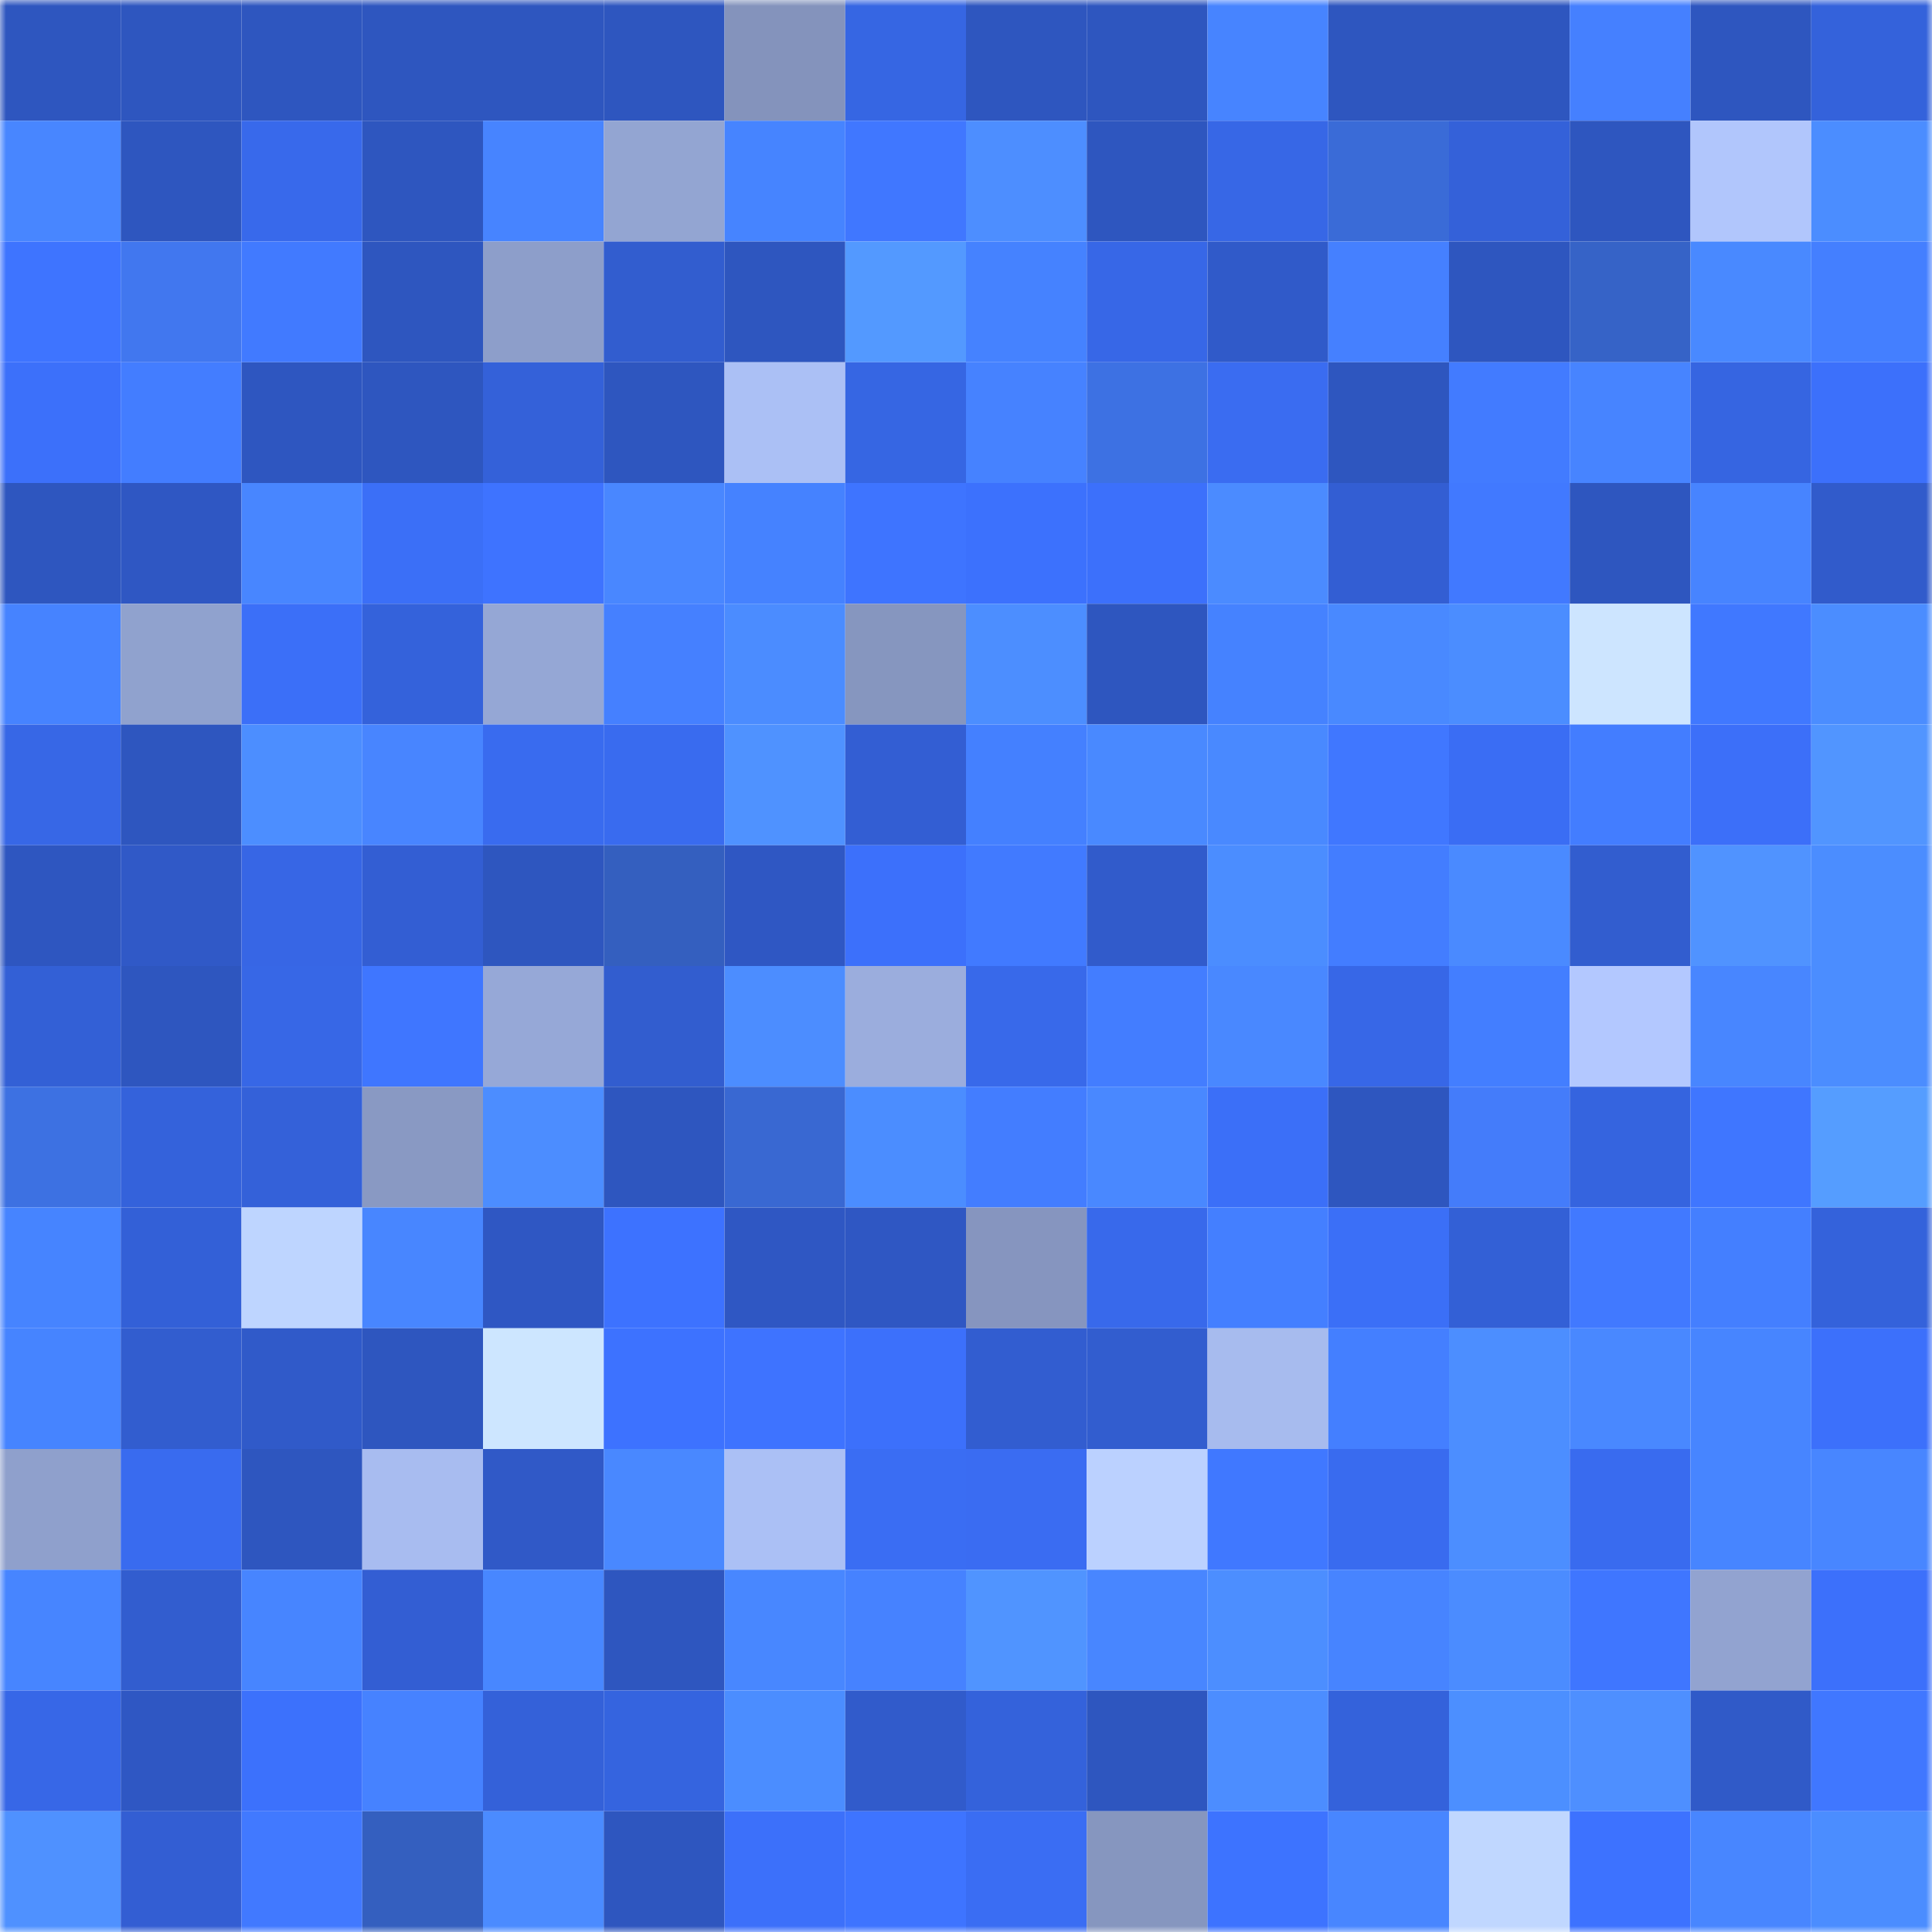 <svg viewBox="0 0 160 160" fill="none" role="img" xmlns="http://www.w3.org/2000/svg" width="240" height="240" name="basenames%2Cplanet%F0%9F%8C%8D.base.eth"><mask id="170639820" mask-type="alpha" maskUnits="userSpaceOnUse" x="0" y="0" width="160" height="160"><rect width="160" height="160" fill="#FFFFFF"></rect></mask><g mask="url(#170639820)"><rect x="0" y="0" width="10" height="10" fill="#2e56bf"></rect><rect x="10" y="0" width="10" height="10" fill="#2e56bf"></rect><rect x="20" y="0" width="10" height="10" fill="#2e56bf"></rect><rect x="30" y="0" width="10" height="10" fill="#2e56bf"></rect><rect x="40" y="0" width="10" height="10" fill="#2e56bf"></rect><rect x="50" y="0" width="10" height="10" fill="#2e56bf"></rect><rect x="60" y="0" width="10" height="10" fill="#8493bc"></rect><rect x="70" y="0" width="10" height="10" fill="#3666e3"></rect><rect x="80" y="0" width="10" height="10" fill="#2e56bf"></rect><rect x="90" y="0" width="10" height="10" fill="#2e56bf"></rect><rect x="100" y="0" width="10" height="10" fill="#4784ff"></rect><rect x="110" y="0" width="10" height="10" fill="#2e56bf"></rect><rect x="120" y="0" width="10" height="10" fill="#2e56bf"></rect><rect x="130" y="0" width="10" height="10" fill="#4580ff"></rect><rect x="140" y="0" width="10" height="10" fill="#2e56bf"></rect><rect x="150" y="0" width="10" height="10" fill="#3462db"></rect><rect x="0" y="10" width="10" height="10" fill="#4886ff"></rect><rect x="10" y="10" width="10" height="10" fill="#2e56bf"></rect><rect x="20" y="10" width="10" height="10" fill="#3869eb"></rect><rect x="30" y="10" width="10" height="10" fill="#2e56bf"></rect><rect x="40" y="10" width="10" height="10" fill="#4784ff"></rect><rect x="50" y="10" width="10" height="10" fill="#93a5d2"></rect><rect x="60" y="10" width="10" height="10" fill="#4684ff"></rect><rect x="70" y="10" width="10" height="10" fill="#4077ff"></rect><rect x="80" y="10" width="10" height="10" fill="#4d8eff"></rect><rect x="90" y="10" width="10" height="10" fill="#2e56bf"></rect><rect x="100" y="10" width="10" height="10" fill="#3767e6"></rect><rect x="110" y="10" width="10" height="10" fill="#3a6bd7"></rect><rect x="120" y="10" width="10" height="10" fill="#3461d9"></rect><rect x="130" y="10" width="10" height="10" fill="#2e56bf"></rect><rect x="140" y="10" width="10" height="10" fill="#b1c6fc"></rect><rect x="150" y="10" width="10" height="10" fill="#4b8dff"></rect><rect x="0" y="20" width="10" height="10" fill="#3e74ff"></rect><rect x="10" y="20" width="10" height="10" fill="#4177ef"></rect><rect x="20" y="20" width="10" height="10" fill="#417aff"></rect><rect x="30" y="20" width="10" height="10" fill="#2e56bf"></rect><rect x="40" y="20" width="10" height="10" fill="#8d9eca"></rect><rect x="50" y="20" width="10" height="10" fill="#325dcf"></rect><rect x="60" y="20" width="10" height="10" fill="#2e56bf"></rect><rect x="70" y="20" width="10" height="10" fill="#5399ff"></rect><rect x="80" y="20" width="10" height="10" fill="#4582ff"></rect><rect x="90" y="20" width="10" height="10" fill="#3767e7"></rect><rect x="100" y="20" width="10" height="10" fill="#305ac9"></rect><rect x="110" y="20" width="10" height="10" fill="#4580ff"></rect><rect x="120" y="20" width="10" height="10" fill="#2e56bf"></rect><rect x="130" y="20" width="10" height="10" fill="#3663c7"></rect><rect x="140" y="20" width="10" height="10" fill="#4989ff"></rect><rect x="150" y="20" width="10" height="10" fill="#447fff"></rect><rect x="0" y="30" width="10" height="10" fill="#3c70fa"></rect><rect x="10" y="30" width="10" height="10" fill="#437dff"></rect><rect x="20" y="30" width="10" height="10" fill="#2e56c0"></rect><rect x="30" y="30" width="10" height="10" fill="#2e56bf"></rect><rect x="40" y="30" width="10" height="10" fill="#3461d9"></rect><rect x="50" y="30" width="10" height="10" fill="#2e56bf"></rect><rect x="60" y="30" width="10" height="10" fill="#abc0f5"></rect><rect x="70" y="30" width="10" height="10" fill="#3666e3"></rect><rect x="80" y="30" width="10" height="10" fill="#4682ff"></rect><rect x="90" y="30" width="10" height="10" fill="#3d71e3"></rect><rect x="100" y="30" width="10" height="10" fill="#3a6cf1"></rect><rect x="110" y="30" width="10" height="10" fill="#2e56bf"></rect><rect x="120" y="30" width="10" height="10" fill="#427bff"></rect><rect x="130" y="30" width="10" height="10" fill="#4784ff"></rect><rect x="140" y="30" width="10" height="10" fill="#3665e1"></rect><rect x="150" y="30" width="10" height="10" fill="#3c70fb"></rect><rect x="0" y="40" width="10" height="10" fill="#2e56bf"></rect><rect x="10" y="40" width="10" height="10" fill="#2f57c3"></rect><rect x="20" y="40" width="10" height="10" fill="#4886ff"></rect><rect x="30" y="40" width="10" height="10" fill="#3b6ff7"></rect><rect x="40" y="40" width="10" height="10" fill="#3e73ff"></rect><rect x="50" y="40" width="10" height="10" fill="#4987ff"></rect><rect x="60" y="40" width="10" height="10" fill="#4582ff"></rect><rect x="70" y="40" width="10" height="10" fill="#3e74ff"></rect><rect x="80" y="40" width="10" height="10" fill="#3c71fd"></rect><rect x="90" y="40" width="10" height="10" fill="#3c70fb"></rect><rect x="100" y="40" width="10" height="10" fill="#4b8bff"></rect><rect x="110" y="40" width="10" height="10" fill="#335ed3"></rect><rect x="120" y="40" width="10" height="10" fill="#4179ff"></rect><rect x="130" y="40" width="10" height="10" fill="#2e56bf"></rect><rect x="140" y="40" width="10" height="10" fill="#4784ff"></rect><rect x="150" y="40" width="10" height="10" fill="#315bcb"></rect><rect x="0" y="50" width="10" height="10" fill="#4683ff"></rect><rect x="10" y="50" width="10" height="10" fill="#90a2ce"></rect><rect x="20" y="50" width="10" height="10" fill="#3b6ff8"></rect><rect x="30" y="50" width="10" height="10" fill="#3462db"></rect><rect x="40" y="50" width="10" height="10" fill="#95a7d5"></rect><rect x="50" y="50" width="10" height="10" fill="#4580ff"></rect><rect x="60" y="50" width="10" height="10" fill="#4b8cff"></rect><rect x="70" y="50" width="10" height="10" fill="#8696bf"></rect><rect x="80" y="50" width="10" height="10" fill="#4c8eff"></rect><rect x="90" y="50" width="10" height="10" fill="#2e56bf"></rect><rect x="100" y="50" width="10" height="10" fill="#4582ff"></rect><rect x="110" y="50" width="10" height="10" fill="#4989ff"></rect><rect x="120" y="50" width="10" height="10" fill="#4b8dff"></rect><rect x="130" y="50" width="10" height="10" fill="#cde5ff"></rect><rect x="140" y="50" width="10" height="10" fill="#4078ff"></rect><rect x="150" y="50" width="10" height="10" fill="#4b8dff"></rect><rect x="0" y="60" width="10" height="10" fill="#3767e6"></rect><rect x="10" y="60" width="10" height="10" fill="#2e56bf"></rect><rect x="20" y="60" width="10" height="10" fill="#4c8eff"></rect><rect x="30" y="60" width="10" height="10" fill="#4885ff"></rect><rect x="40" y="60" width="10" height="10" fill="#396bef"></rect><rect x="50" y="60" width="10" height="10" fill="#396bef"></rect><rect x="60" y="60" width="10" height="10" fill="#4f92ff"></rect><rect x="70" y="60" width="10" height="10" fill="#335ed3"></rect><rect x="80" y="60" width="10" height="10" fill="#4480ff"></rect><rect x="90" y="60" width="10" height="10" fill="#4989ff"></rect><rect x="100" y="60" width="10" height="10" fill="#4989ff"></rect><rect x="110" y="60" width="10" height="10" fill="#4077ff"></rect><rect x="120" y="60" width="10" height="10" fill="#3a6df4"></rect><rect x="130" y="60" width="10" height="10" fill="#437dff"></rect><rect x="140" y="60" width="10" height="10" fill="#3c6ff9"></rect><rect x="150" y="60" width="10" height="10" fill="#5195ff"></rect><rect x="0" y="70" width="10" height="10" fill="#2e56c0"></rect><rect x="10" y="70" width="10" height="10" fill="#3059c7"></rect><rect x="20" y="70" width="10" height="10" fill="#3766e5"></rect><rect x="30" y="70" width="10" height="10" fill="#335ed3"></rect><rect x="40" y="70" width="10" height="10" fill="#2e56bf"></rect><rect x="50" y="70" width="10" height="10" fill="#345fbf"></rect><rect x="60" y="70" width="10" height="10" fill="#2f57c3"></rect><rect x="70" y="70" width="10" height="10" fill="#3c70fb"></rect><rect x="80" y="70" width="10" height="10" fill="#417aff"></rect><rect x="90" y="70" width="10" height="10" fill="#315bcb"></rect><rect x="100" y="70" width="10" height="10" fill="#4b8dff"></rect><rect x="110" y="70" width="10" height="10" fill="#437dff"></rect><rect x="120" y="70" width="10" height="10" fill="#4a8aff"></rect><rect x="130" y="70" width="10" height="10" fill="#325dcf"></rect><rect x="140" y="70" width="10" height="10" fill="#5093ff"></rect><rect x="150" y="70" width="10" height="10" fill="#4b8dff"></rect><rect x="0" y="80" width="10" height="10" fill="#3360d6"></rect><rect x="10" y="80" width="10" height="10" fill="#2e56bf"></rect><rect x="20" y="80" width="10" height="10" fill="#3767e6"></rect><rect x="30" y="80" width="10" height="10" fill="#3f76ff"></rect><rect x="40" y="80" width="10" height="10" fill="#96a8d7"></rect><rect x="50" y="80" width="10" height="10" fill="#325dcf"></rect><rect x="60" y="80" width="10" height="10" fill="#4c8dff"></rect><rect x="70" y="80" width="10" height="10" fill="#9baddd"></rect><rect x="80" y="80" width="10" height="10" fill="#3869ea"></rect><rect x="90" y="80" width="10" height="10" fill="#437dff"></rect><rect x="100" y="80" width="10" height="10" fill="#4988ff"></rect><rect x="110" y="80" width="10" height="10" fill="#3767e7"></rect><rect x="120" y="80" width="10" height="10" fill="#437eff"></rect><rect x="130" y="80" width="10" height="10" fill="#b3c8ff"></rect><rect x="140" y="80" width="10" height="10" fill="#4886ff"></rect><rect x="150" y="80" width="10" height="10" fill="#4b8dff"></rect><rect x="0" y="90" width="10" height="10" fill="#3d71e2"></rect><rect x="10" y="90" width="10" height="10" fill="#3462db"></rect><rect x="20" y="90" width="10" height="10" fill="#3461d9"></rect><rect x="30" y="90" width="10" height="10" fill="#8999c3"></rect><rect x="40" y="90" width="10" height="10" fill="#4c8dff"></rect><rect x="50" y="90" width="10" height="10" fill="#2e56bf"></rect><rect x="60" y="90" width="10" height="10" fill="#3968d2"></rect><rect x="70" y="90" width="10" height="10" fill="#4b8dff"></rect><rect x="80" y="90" width="10" height="10" fill="#437dff"></rect><rect x="90" y="90" width="10" height="10" fill="#4988ff"></rect><rect x="100" y="90" width="10" height="10" fill="#3b6ff8"></rect><rect x="110" y="90" width="10" height="10" fill="#2e56bf"></rect><rect x="120" y="90" width="10" height="10" fill="#447cfa"></rect><rect x="130" y="90" width="10" height="10" fill="#3564df"></rect><rect x="140" y="90" width="10" height="10" fill="#3f76ff"></rect><rect x="150" y="90" width="10" height="10" fill="#559dff"></rect><rect x="0" y="100" width="10" height="10" fill="#4684ff"></rect><rect x="10" y="100" width="10" height="10" fill="#3360d7"></rect><rect x="20" y="100" width="10" height="10" fill="#bed5ff"></rect><rect x="30" y="100" width="10" height="10" fill="#4886ff"></rect><rect x="40" y="100" width="10" height="10" fill="#2f57c3"></rect><rect x="50" y="100" width="10" height="10" fill="#3d72ff"></rect><rect x="60" y="100" width="10" height="10" fill="#2f57c3"></rect><rect x="70" y="100" width="10" height="10" fill="#2f57c3"></rect><rect x="80" y="100" width="10" height="10" fill="#8695bf"></rect><rect x="90" y="100" width="10" height="10" fill="#3869eb"></rect><rect x="100" y="100" width="10" height="10" fill="#447fff"></rect><rect x="110" y="100" width="10" height="10" fill="#3b6ff7"></rect><rect x="120" y="100" width="10" height="10" fill="#3360d6"></rect><rect x="130" y="100" width="10" height="10" fill="#4179ff"></rect><rect x="140" y="100" width="10" height="10" fill="#447fff"></rect><rect x="150" y="100" width="10" height="10" fill="#3462db"></rect><rect x="0" y="110" width="10" height="10" fill="#4684ff"></rect><rect x="10" y="110" width="10" height="10" fill="#325dcf"></rect><rect x="20" y="110" width="10" height="10" fill="#305ac9"></rect><rect x="30" y="110" width="10" height="10" fill="#2e56bf"></rect><rect x="40" y="110" width="10" height="10" fill="#cde6ff"></rect><rect x="50" y="110" width="10" height="10" fill="#3d72ff"></rect><rect x="60" y="110" width="10" height="10" fill="#3e73ff"></rect><rect x="70" y="110" width="10" height="10" fill="#3c70fb"></rect><rect x="80" y="110" width="10" height="10" fill="#325dd0"></rect><rect x="90" y="110" width="10" height="10" fill="#325dcf"></rect><rect x="100" y="110" width="10" height="10" fill="#a7bbee"></rect><rect x="110" y="110" width="10" height="10" fill="#447fff"></rect><rect x="120" y="110" width="10" height="10" fill="#4c8eff"></rect><rect x="130" y="110" width="10" height="10" fill="#4988ff"></rect><rect x="140" y="110" width="10" height="10" fill="#4785ff"></rect><rect x="150" y="110" width="10" height="10" fill="#3c70fb"></rect><rect x="0" y="120" width="10" height="10" fill="#8fa0cc"></rect><rect x="10" y="120" width="10" height="10" fill="#396bef"></rect><rect x="20" y="120" width="10" height="10" fill="#2e56bf"></rect><rect x="30" y="120" width="10" height="10" fill="#a8bcf0"></rect><rect x="40" y="120" width="10" height="10" fill="#3059c7"></rect><rect x="50" y="120" width="10" height="10" fill="#4988ff"></rect><rect x="60" y="120" width="10" height="10" fill="#abc0f5"></rect><rect x="70" y="120" width="10" height="10" fill="#3a6df3"></rect><rect x="80" y="120" width="10" height="10" fill="#3a6cf2"></rect><rect x="90" y="120" width="10" height="10" fill="#bbd1ff"></rect><rect x="100" y="120" width="10" height="10" fill="#4078ff"></rect><rect x="110" y="120" width="10" height="10" fill="#396bef"></rect><rect x="120" y="120" width="10" height="10" fill="#4c8eff"></rect><rect x="130" y="120" width="10" height="10" fill="#396bef"></rect><rect x="140" y="120" width="10" height="10" fill="#4785ff"></rect><rect x="150" y="120" width="10" height="10" fill="#4886ff"></rect><rect x="0" y="130" width="10" height="10" fill="#4785ff"></rect><rect x="10" y="130" width="10" height="10" fill="#325dcf"></rect><rect x="20" y="130" width="10" height="10" fill="#4785ff"></rect><rect x="30" y="130" width="10" height="10" fill="#335ed3"></rect><rect x="40" y="130" width="10" height="10" fill="#4887ff"></rect><rect x="50" y="130" width="10" height="10" fill="#2e56bf"></rect><rect x="60" y="130" width="10" height="10" fill="#4887ff"></rect><rect x="70" y="130" width="10" height="10" fill="#4682ff"></rect><rect x="80" y="130" width="10" height="10" fill="#5094ff"></rect><rect x="90" y="130" width="10" height="10" fill="#4886ff"></rect><rect x="100" y="130" width="10" height="10" fill="#4c8eff"></rect><rect x="110" y="130" width="10" height="10" fill="#4784ff"></rect><rect x="120" y="130" width="10" height="10" fill="#4b8cff"></rect><rect x="130" y="130" width="10" height="10" fill="#3f76ff"></rect><rect x="140" y="130" width="10" height="10" fill="#92a3d0"></rect><rect x="150" y="130" width="10" height="10" fill="#3c70fb"></rect><rect x="0" y="140" width="10" height="10" fill="#3767e7"></rect><rect x="10" y="140" width="10" height="10" fill="#2f57c3"></rect><rect x="20" y="140" width="10" height="10" fill="#3c71fc"></rect><rect x="30" y="140" width="10" height="10" fill="#4682ff"></rect><rect x="40" y="140" width="10" height="10" fill="#3461d9"></rect><rect x="50" y="140" width="10" height="10" fill="#3564df"></rect><rect x="60" y="140" width="10" height="10" fill="#4b8dff"></rect><rect x="70" y="140" width="10" height="10" fill="#315bcb"></rect><rect x="80" y="140" width="10" height="10" fill="#3462db"></rect><rect x="90" y="140" width="10" height="10" fill="#2e56bf"></rect><rect x="100" y="140" width="10" height="10" fill="#4c8dff"></rect><rect x="110" y="140" width="10" height="10" fill="#3462db"></rect><rect x="120" y="140" width="10" height="10" fill="#4c8fff"></rect><rect x="130" y="140" width="10" height="10" fill="#4e8fff"></rect><rect x="140" y="140" width="10" height="10" fill="#305ac8"></rect><rect x="150" y="140" width="10" height="10" fill="#4077ff"></rect><rect x="0" y="150" width="10" height="10" fill="#4f91ff"></rect><rect x="10" y="150" width="10" height="10" fill="#335ed3"></rect><rect x="20" y="150" width="10" height="10" fill="#4179ff"></rect><rect x="30" y="150" width="10" height="10" fill="#345fbf"></rect><rect x="40" y="150" width="10" height="10" fill="#4b8bff"></rect><rect x="50" y="150" width="10" height="10" fill="#2e56bf"></rect><rect x="60" y="150" width="10" height="10" fill="#3c70fa"></rect><rect x="70" y="150" width="10" height="10" fill="#3e74ff"></rect><rect x="80" y="150" width="10" height="10" fill="#3a6df3"></rect><rect x="90" y="150" width="10" height="10" fill="#8696bf"></rect><rect x="100" y="150" width="10" height="10" fill="#3d73ff"></rect><rect x="110" y="150" width="10" height="10" fill="#4886ff"></rect><rect x="120" y="150" width="10" height="10" fill="#c0d7ff"></rect><rect x="130" y="150" width="10" height="10" fill="#3d72ff"></rect><rect x="140" y="150" width="10" height="10" fill="#4886ff"></rect><rect x="150" y="150" width="10" height="10" fill="#4b8dff"></rect></g></svg>